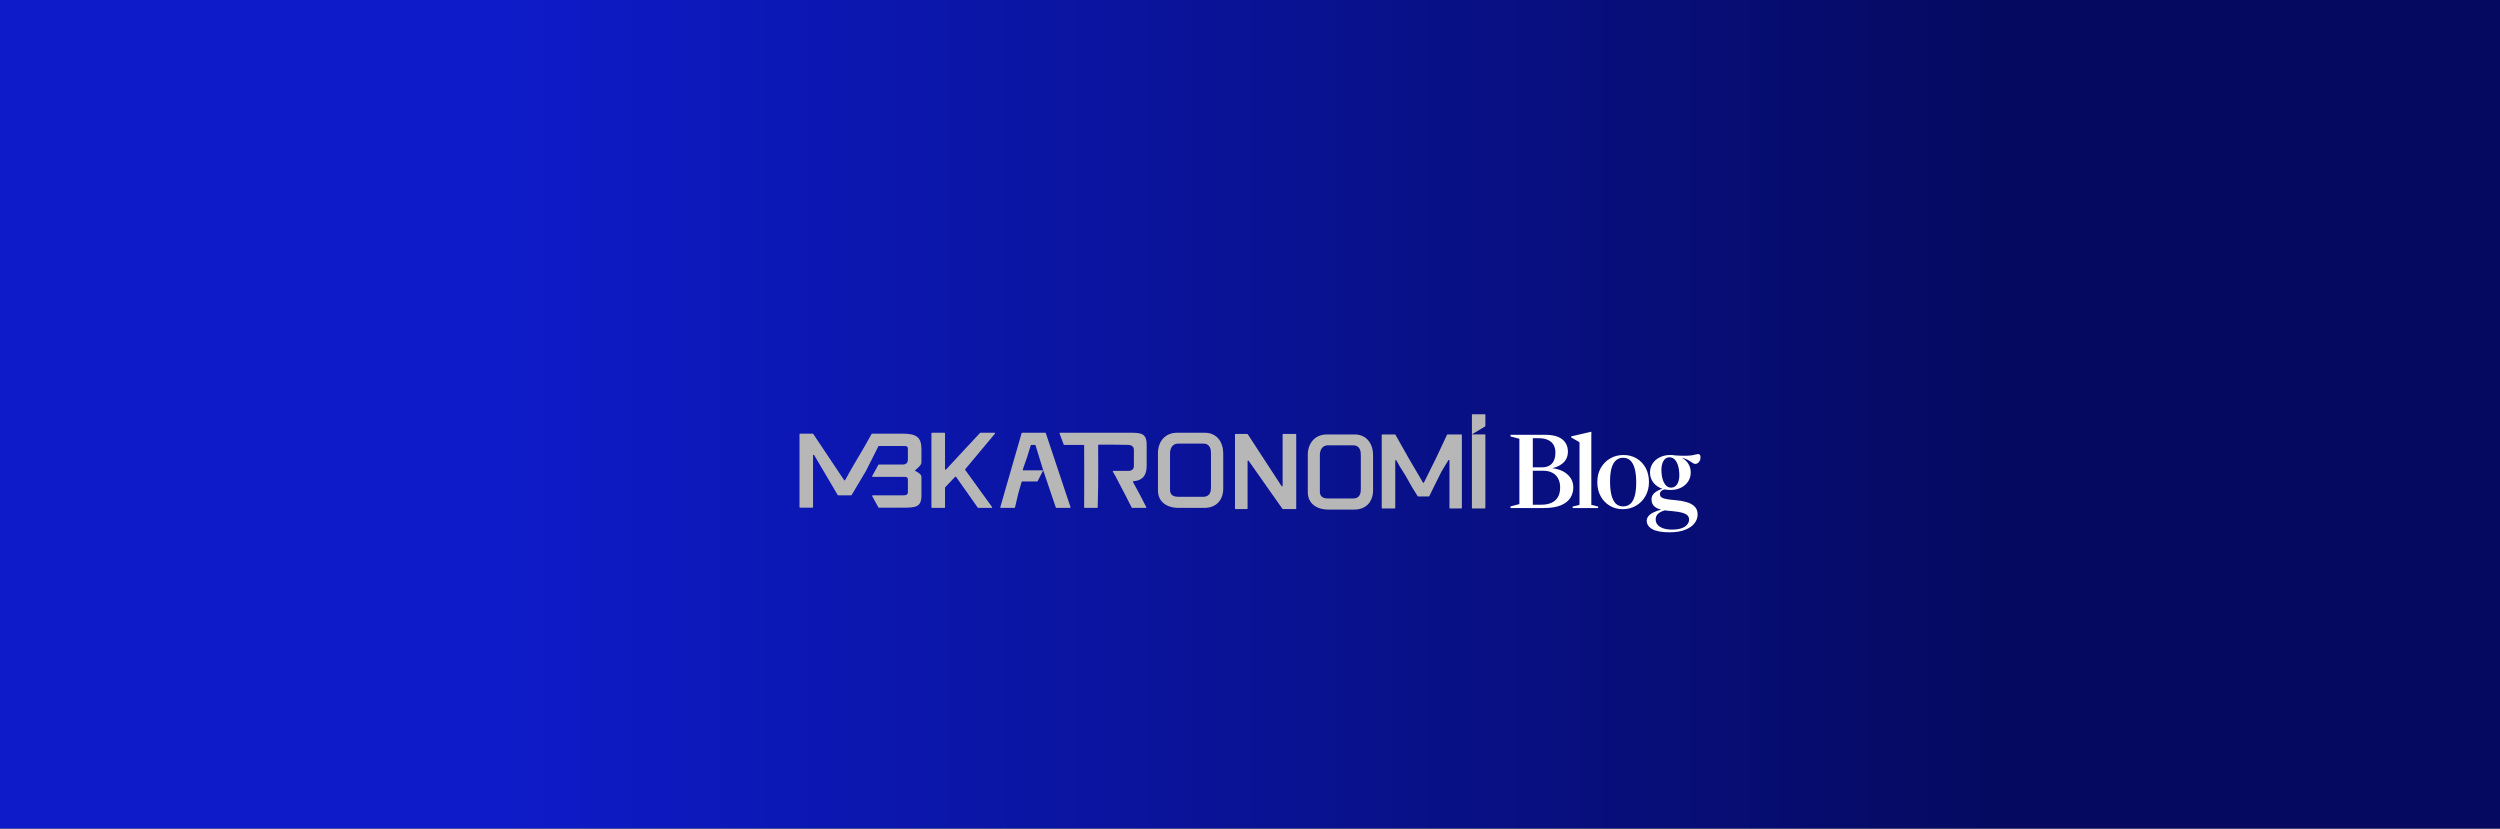 <?xml version="1.0" encoding="UTF-8"?>
<svg xmlns="http://www.w3.org/2000/svg" width="1207" height="400" viewBox="0 0 1207 400" fill="none">
  <rect width="1207" height="400" fill="#1E1E1E"></rect>
  <rect width="1207" height="400" fill="url(#paint0_linear_0_1)"></rect>
  <path d="M435.601 239.155H421.326C421.121 239.155 420.989 239.345 421.078 239.508L424.079 244.974C424.125 245.058 424.222 245.112 424.328 245.112H435.601C442.208 245.112 444.868 244.862 444.868 239.155V230.22C444.868 228.951 443.076 227.943 441.928 227.396C441.765 227.318 441.728 227.123 441.861 227.008C443.004 226.012 444.868 224.566 444.868 223.271V216.818C444.868 211.111 442.459 209.372 435.853 209.372H421.059C420.952 209.372 420.854 209.427 420.808 209.512C416.012 218.347 412.793 223.041 408.029 231.79C407.933 231.966 407.652 231.98 407.539 231.811L392.621 209.492C392.571 209.417 392.481 209.372 392.383 209.372H386.277C386.124 209.372 386 209.482 386 209.617V244.867C386 245.002 386.124 245.112 386.277 245.112H392.264C392.417 245.112 392.541 245.002 392.541 244.867V219.803C392.541 219.547 392.929 219.462 393.063 219.69L404.455 239.024C404.502 239.105 404.597 239.155 404.7 239.155H410.906C411.009 239.155 411.103 239.105 411.151 239.024L418.159 227.242L424.082 215.474C424.126 215.385 424.225 215.328 424.335 215.328L435.908 215.328C437.611 215.328 438.327 215.328 438.327 216.818V221.782C438.327 223.322 437.596 224.264 435.853 224.264H424.328C424.222 224.264 424.125 224.317 424.079 224.402L421.078 229.868C420.989 230.031 421.123 230.22 421.327 230.22L435.908 230.22C437.611 230.22 438.327 230.22 438.327 231.709V237.521C438.327 239.026 437.344 239.155 435.601 239.155Z" fill="#B8B7B7"></path>
  <path d="M710.914 245.495C710.761 245.495 710.637 245.385 710.637 245.25L710.637 209.719H716.86C717.012 209.719 717.136 209.829 717.136 209.964V245.25C717.136 245.385 717.012 245.495 716.86 245.495H710.914ZM710.637 209.719V200.245C710.637 200.11 710.761 200 710.914 200H716.86C717.012 200 717.136 200.11 717.136 200.245V205.678C717.136 205.759 717.091 205.835 717.015 205.881L710.637 209.719Z" fill="#B8B7B7"></path>
  <path d="M667.369 245.488C667.216 245.488 667.092 245.378 667.092 245.243V209.993C667.092 209.857 667.216 209.748 667.369 209.748H673.462C673.567 209.748 673.663 209.8 673.71 209.883L680.174 221.339L686.993 232.959C687.101 233.142 687.399 233.134 687.492 232.945L693.256 221.339L698.635 209.899C698.678 209.807 698.779 209.748 698.891 209.748H705.515C705.668 209.748 705.792 209.857 705.792 209.993V245.243C705.792 245.378 705.668 245.488 705.515 245.488H700.073C699.92 245.488 699.796 245.378 699.796 245.243V222.312C699.796 222.057 699.412 221.971 699.276 222.196L695.981 227.618L693.801 231.965L690.058 239.545C690.014 239.634 689.914 239.692 689.804 239.692H684.697C684.597 239.692 684.504 239.644 684.455 239.566L681.809 235.345L678.539 229.55L675.813 225.203L674.158 222.269C674.027 222.037 673.633 222.119 673.633 222.378V245.243C673.633 245.378 673.509 245.488 673.356 245.488L667.369 245.488Z" fill="#B8B7B7"></path>
  <path d="M596.527 245.783C596.374 245.783 596.251 245.673 596.251 245.538V209.748C596.251 209.612 596.374 209.502 596.527 209.502H602.169C602.268 209.502 602.36 209.549 602.409 209.625L618.734 234.694C618.876 234.911 619.251 234.822 619.251 234.571V209.748C619.251 209.612 619.375 209.502 619.527 209.502H625.545C625.698 209.502 625.822 209.612 625.822 209.748V245.538C625.822 245.673 625.698 245.783 625.545 245.783H619.404C619.309 245.783 619.22 245.74 619.169 245.668L602.841 222.486C602.694 222.277 602.329 222.369 602.329 222.616V245.538C602.329 245.673 602.205 245.783 602.052 245.783H596.527Z" fill="#B8B7B7"></path>
  <path d="M559.062 236.813V218.711C559.062 213.387 562.342 208.926 568.301 208.926H581.645C587.604 208.926 590.583 213.575 590.583 218.899V235.835C590.583 241.158 587.439 245.207 581.48 245.207H569.087C563.128 245.207 559.062 242.137 559.062 236.813ZM564.894 236.636C564.894 238.04 565.521 239.844 568.782 239.844H580.933C584.436 239.844 584.659 236.873 584.659 235.469V218.711C584.659 217.307 584.436 214.177 580.933 214.177H568.782C565.521 214.177 564.894 217.307 564.894 218.711V236.636Z" fill="#B8B7B7"></path>
  <path d="M631.401 237.634V219.532C631.401 214.209 634.681 209.748 640.64 209.748H653.984C659.943 209.748 662.923 214.396 662.923 219.72V236.656C662.923 241.979 659.779 246.029 653.82 246.029H641.427C635.468 246.029 631.401 242.958 631.401 237.634ZM637.233 237.457C637.233 238.861 637.861 240.665 641.122 240.665H653.272C656.776 240.665 656.998 237.695 656.998 236.29V219.532C656.998 218.128 656.776 214.998 653.272 214.998H641.122C637.861 214.998 637.233 218.128 637.233 219.532V237.457Z" fill="#B8B7B7"></path>
  <path d="M511.555 209.248C512.335 211.354 512.773 212.535 513.553 214.641C513.59 214.742 513.697 214.81 513.816 214.81C517.462 214.81 519.505 214.81 523.151 214.81C523.303 214.81 523.427 214.919 523.428 215.054C523.44 219.853 523.455 222.543 523.459 227.341C523.464 234.222 523.44 238.08 523.427 244.962C523.427 245.097 523.551 245.207 523.704 245.207C526.044 245.207 527.356 245.207 529.696 245.207C529.847 245.207 529.97 245.1 529.973 244.967C530.058 240.932 530.134 238.67 530.19 234.635C530.296 226.941 530.19 222.626 530.19 214.931C530.19 214.795 530.314 214.685 530.467 214.685C533.033 214.685 534.472 214.67 537.038 214.685C539.83 214.701 541.395 214.772 544.187 214.772C546.462 214.772 547.437 215.649 547.437 217.261C547.437 220.284 547.437 221.979 547.437 225.003C547.437 226.49 546.441 227.341 544.837 227.341C541.978 227.341 540.375 227.341 537.515 227.341C537.303 227.341 537.17 227.545 537.273 227.71C538.62 229.86 538.826 230.508 539.8 232.31C542.471 237.25 543.815 240.083 546.388 245.064C546.433 245.151 546.531 245.207 546.64 245.207C549.194 245.207 550.626 245.207 553.181 245.207C553.382 245.207 553.516 245.023 553.433 244.86C552.233 242.528 551.588 241.209 550.362 238.887C549.07 236.443 548.299 235.093 546.978 232.662C546.89 232.499 547.024 232.31 547.228 232.301C550.832 232.156 553.611 230.186 553.611 225.003C553.611 221.022 553.611 218.79 553.611 214.81C553.611 208.926 550.777 208.926 544.837 208.926C531.942 208.926 524.713 208.926 511.818 208.926C511.629 208.926 511.496 209.09 511.555 209.248Z" fill="#B8B7B7"></path>
  <path d="M483.195 245.207C483.014 245.207 482.882 245.056 482.927 244.901L493.242 209.111C493.273 209.002 493.384 208.926 493.51 208.926H504.645C504.768 208.926 504.876 208.998 504.911 209.102L516.855 244.892C516.907 245.05 516.774 245.207 516.589 245.207H510.011C509.889 245.207 509.781 245.136 509.746 245.032L503.672 227.067L500.958 232.317C500.912 232.404 500.814 232.46 500.706 232.46H493.51C493.384 232.46 493.273 232.536 493.242 232.645L491.613 238.297L490.039 245.012C490.012 245.126 489.899 245.207 489.768 245.207H483.195ZM493.776 226.749C493.721 226.907 493.854 227.067 494.04 227.067H503.672L501.55 220.203L499.955 214.991C499.922 214.884 499.812 214.81 499.687 214.81H497.91C497.785 214.81 497.675 214.884 497.642 214.991L496.047 220.203L493.776 226.749Z" fill="#B8B7B7"></path>
  <path d="M449.969 245.207C449.817 245.207 449.693 245.097 449.693 244.962V209.172C449.693 209.036 449.817 208.926 449.969 208.926H455.986C456.139 208.926 456.263 209.036 456.263 209.172V226.525C456.263 226.755 456.589 226.858 456.754 226.68L465.453 217.277L473.169 209.015C473.222 208.959 473.3 208.926 473.382 208.926C473.596 208.926 474.076 208.926 474.853 208.926C475.719 208.926 478.892 208.926 480.179 208.926C480.406 208.926 480.535 209.156 480.399 209.318L465.989 226.56C465.921 226.642 465.917 226.752 465.979 226.838L478.987 244.83C479.105 244.993 478.973 245.207 478.754 245.207H472.296C472.2 245.207 472.111 245.164 472.061 245.092L461.592 230.231C461.493 230.09 461.267 230.075 461.146 230.202L458.629 232.826L456.328 235.263C456.286 235.307 456.263 235.363 456.263 235.42V244.962C456.263 245.097 456.139 245.207 455.986 245.207H449.969Z" fill="#B8B7B7"></path>
  <path d="M734.875 211.562L737.257 209.921H745.968C748.565 209.921 750.675 210.269 752.296 210.965C753.917 211.662 755.1 212.623 755.845 213.85C756.606 215.06 756.986 216.445 756.986 218.003C756.986 220.408 756.11 222.331 754.356 223.773C752.602 225.199 750.369 226.053 747.655 226.335L748.325 225.937C751.866 226.202 754.629 227.197 756.614 228.921C758.6 230.629 759.592 232.768 759.592 235.338C759.592 237.195 759.112 238.878 758.153 240.387C757.21 241.895 755.679 243.089 753.562 243.968C751.461 244.847 748.673 245.286 745.199 245.286H737.282L735.446 243.67H744.156C746.042 243.67 747.655 243.371 748.995 242.774C750.352 242.177 751.394 241.265 752.122 240.038C752.867 238.812 753.239 237.228 753.239 235.288C753.239 233.713 752.933 232.329 752.321 231.135C751.725 229.925 750.807 228.98 749.566 228.3C748.325 227.603 746.729 227.255 744.777 227.255H735.421L734.875 225.639H744.553C746.506 225.639 748.061 225.05 749.219 223.873C750.377 222.679 750.956 220.88 750.956 218.476C750.956 217.083 750.666 215.873 750.087 214.845C749.525 213.8 748.631 212.996 747.407 212.433C746.199 211.852 744.628 211.562 742.692 211.562H734.875ZM729.291 245.286V244.49L733.559 243.371V211.836L729.291 210.716V209.921H740.037V245.286H729.291Z" fill="white"></path>
  <path d="M768.289 243.744L771.589 244.565V245.286H759.28V244.565L762.581 243.744V213.502C762.366 213.369 762.06 213.195 761.662 212.98C761.282 212.748 760.827 212.482 760.298 212.184C759.785 211.885 759.206 211.554 758.56 211.189V210.667L768.065 208.478H768.313L768.289 213.005V243.744Z" fill="white"></path>
  <path d="M783.611 244.49C785.017 244.49 786.191 244.076 787.134 243.247C788.078 242.401 788.781 241.133 789.244 239.442C789.724 237.734 789.964 235.595 789.964 233.025C789.964 230.372 789.732 228.159 789.269 226.385C788.805 224.611 788.111 223.276 787.184 222.381C786.258 221.469 785.091 221.013 783.685 221.013C782.279 221.013 781.104 221.436 780.161 222.281C779.218 223.11 778.507 224.379 778.027 226.086C777.563 227.777 777.332 229.908 777.332 232.478C777.332 235.098 777.563 237.303 778.027 239.093C778.49 240.884 779.185 242.235 780.111 243.147C781.038 244.043 782.204 244.49 783.611 244.49ZM783.486 245.833C781.154 245.833 779.053 245.278 777.183 244.167C775.33 243.056 773.866 241.522 772.79 239.566C771.715 237.593 771.177 235.33 771.177 232.776C771.177 230.206 771.732 227.935 772.84 225.962C773.965 223.989 775.479 222.447 777.382 221.336C779.301 220.225 781.443 219.67 783.809 219.67C786.191 219.67 788.309 220.225 790.162 221.336C792.015 222.43 793.471 223.964 794.53 225.937C795.589 227.894 796.118 230.148 796.118 232.702C796.118 235.288 795.547 237.568 794.406 239.541C793.281 241.514 791.759 243.056 789.84 244.167C787.937 245.278 785.819 245.833 783.486 245.833Z" fill="white"></path>
  <path d="M805.986 257C804.001 257 802.313 256.859 800.923 256.577C799.534 256.295 798.409 255.889 797.548 255.359C796.688 254.845 796.051 254.248 795.637 253.568C795.24 252.888 795.042 252.159 795.042 251.379C795.042 250.766 795.215 250.169 795.563 249.589C795.91 249.025 796.456 248.494 797.201 247.997C797.962 247.5 798.971 247.027 800.228 246.579C801.486 246.148 803.033 245.759 804.869 245.41H806.73V245.808C804.844 246.074 803.364 246.447 802.288 246.928C801.213 247.408 800.452 247.972 800.005 248.619C799.575 249.265 799.36 249.97 799.36 250.733C799.36 251.777 799.674 252.664 800.303 253.394C800.948 254.123 801.858 254.687 803.033 255.085C804.224 255.483 805.638 255.682 807.276 255.682C809.113 255.682 810.635 255.466 811.843 255.035C813.067 254.604 813.977 254.016 814.572 253.269C815.185 252.54 815.491 251.719 815.491 250.807C815.491 250.128 815.3 249.547 814.92 249.066C814.556 248.586 813.977 248.188 813.183 247.873C812.389 247.558 811.346 247.301 810.056 247.102C808.765 246.903 807.21 246.737 805.39 246.604C803.819 246.455 802.512 246.223 801.469 245.908C800.443 245.609 799.625 245.22 799.012 244.739C798.417 244.258 797.987 243.711 797.722 243.098C797.474 242.484 797.35 241.796 797.35 241.033C797.35 239.723 797.945 238.604 799.136 237.676C800.344 236.747 802.007 236.051 804.125 235.587L804.497 236.208C803.355 236.291 802.553 236.565 802.09 237.029C801.643 237.477 801.42 237.958 801.42 238.472C801.42 238.919 801.511 239.309 801.693 239.641C801.891 239.956 802.255 240.229 802.785 240.461C803.314 240.677 804.067 240.867 805.043 241.033C806.035 241.199 807.334 241.348 808.939 241.481C810.809 241.647 812.413 241.912 813.754 242.277C815.11 242.625 816.219 243.089 817.079 243.67C817.939 244.233 818.576 244.905 818.99 245.684C819.403 246.463 819.61 247.367 819.61 248.395C819.61 249.904 819.114 251.313 818.121 252.623C817.129 253.933 815.623 254.986 813.605 255.781C811.586 256.594 809.047 257 805.986 257ZM806.433 236.557C804.547 236.557 802.859 236.2 801.37 235.487C799.898 234.758 798.739 233.763 797.896 232.503C797.052 231.243 796.63 229.784 796.63 228.126C796.63 226.484 797.052 225.025 797.896 223.748C798.756 222.472 799.922 221.477 801.395 220.764C802.884 220.035 804.547 219.67 806.383 219.67C807.855 219.67 809.196 219.877 810.403 220.292C811.611 220.706 812.653 221.295 813.53 222.057C814.407 222.803 815.085 223.69 815.565 224.718C816.045 225.746 816.285 226.882 816.285 228.126C816.285 229.767 815.855 231.226 814.994 232.503C814.151 233.763 812.992 234.758 811.52 235.487C810.048 236.2 808.352 236.557 806.433 236.557ZM807.078 235.437C808.451 235.288 809.444 234.542 810.056 233.199C810.685 231.84 810.908 230.14 810.726 228.101C810.56 225.73 810.039 223.898 809.162 222.604C808.302 221.295 807.169 220.689 805.763 220.789C804.472 220.888 803.512 221.618 802.884 222.978C802.255 224.337 802.015 226.037 802.164 228.076C802.313 230.397 802.826 232.229 803.703 233.572C804.58 234.915 805.705 235.537 807.078 235.437ZM809.684 220.739L808.592 219.869C810.759 220.018 812.521 220.076 813.878 220.043C815.234 220.01 816.301 219.927 817.079 219.794C817.857 219.645 818.444 219.512 818.841 219.396C819.255 219.28 819.602 219.222 819.883 219.222C820.198 219.222 820.462 219.338 820.677 219.57C820.892 219.802 821 220.184 821 220.714C821 221.709 820.735 222.505 820.206 223.102C819.693 223.682 819.122 223.972 818.494 223.972C818.08 223.972 817.658 223.823 817.228 223.525C816.798 223.226 816.268 222.878 815.64 222.48C815.027 222.066 814.242 221.693 813.282 221.361C812.339 221.013 811.139 220.806 809.684 220.739Z" fill="white"></path>
  <defs>
    <linearGradient id="paint0_linear_0_1" x1="0" y1="200" x2="1207" y2="200" gradientUnits="userSpaceOnUse">
      <stop offset="0.2" stop-color="#0E1BC9"></stop>
      <stop offset="0.8" stop-color="#050A60"></stop>
    </linearGradient>
  </defs>
</svg>
